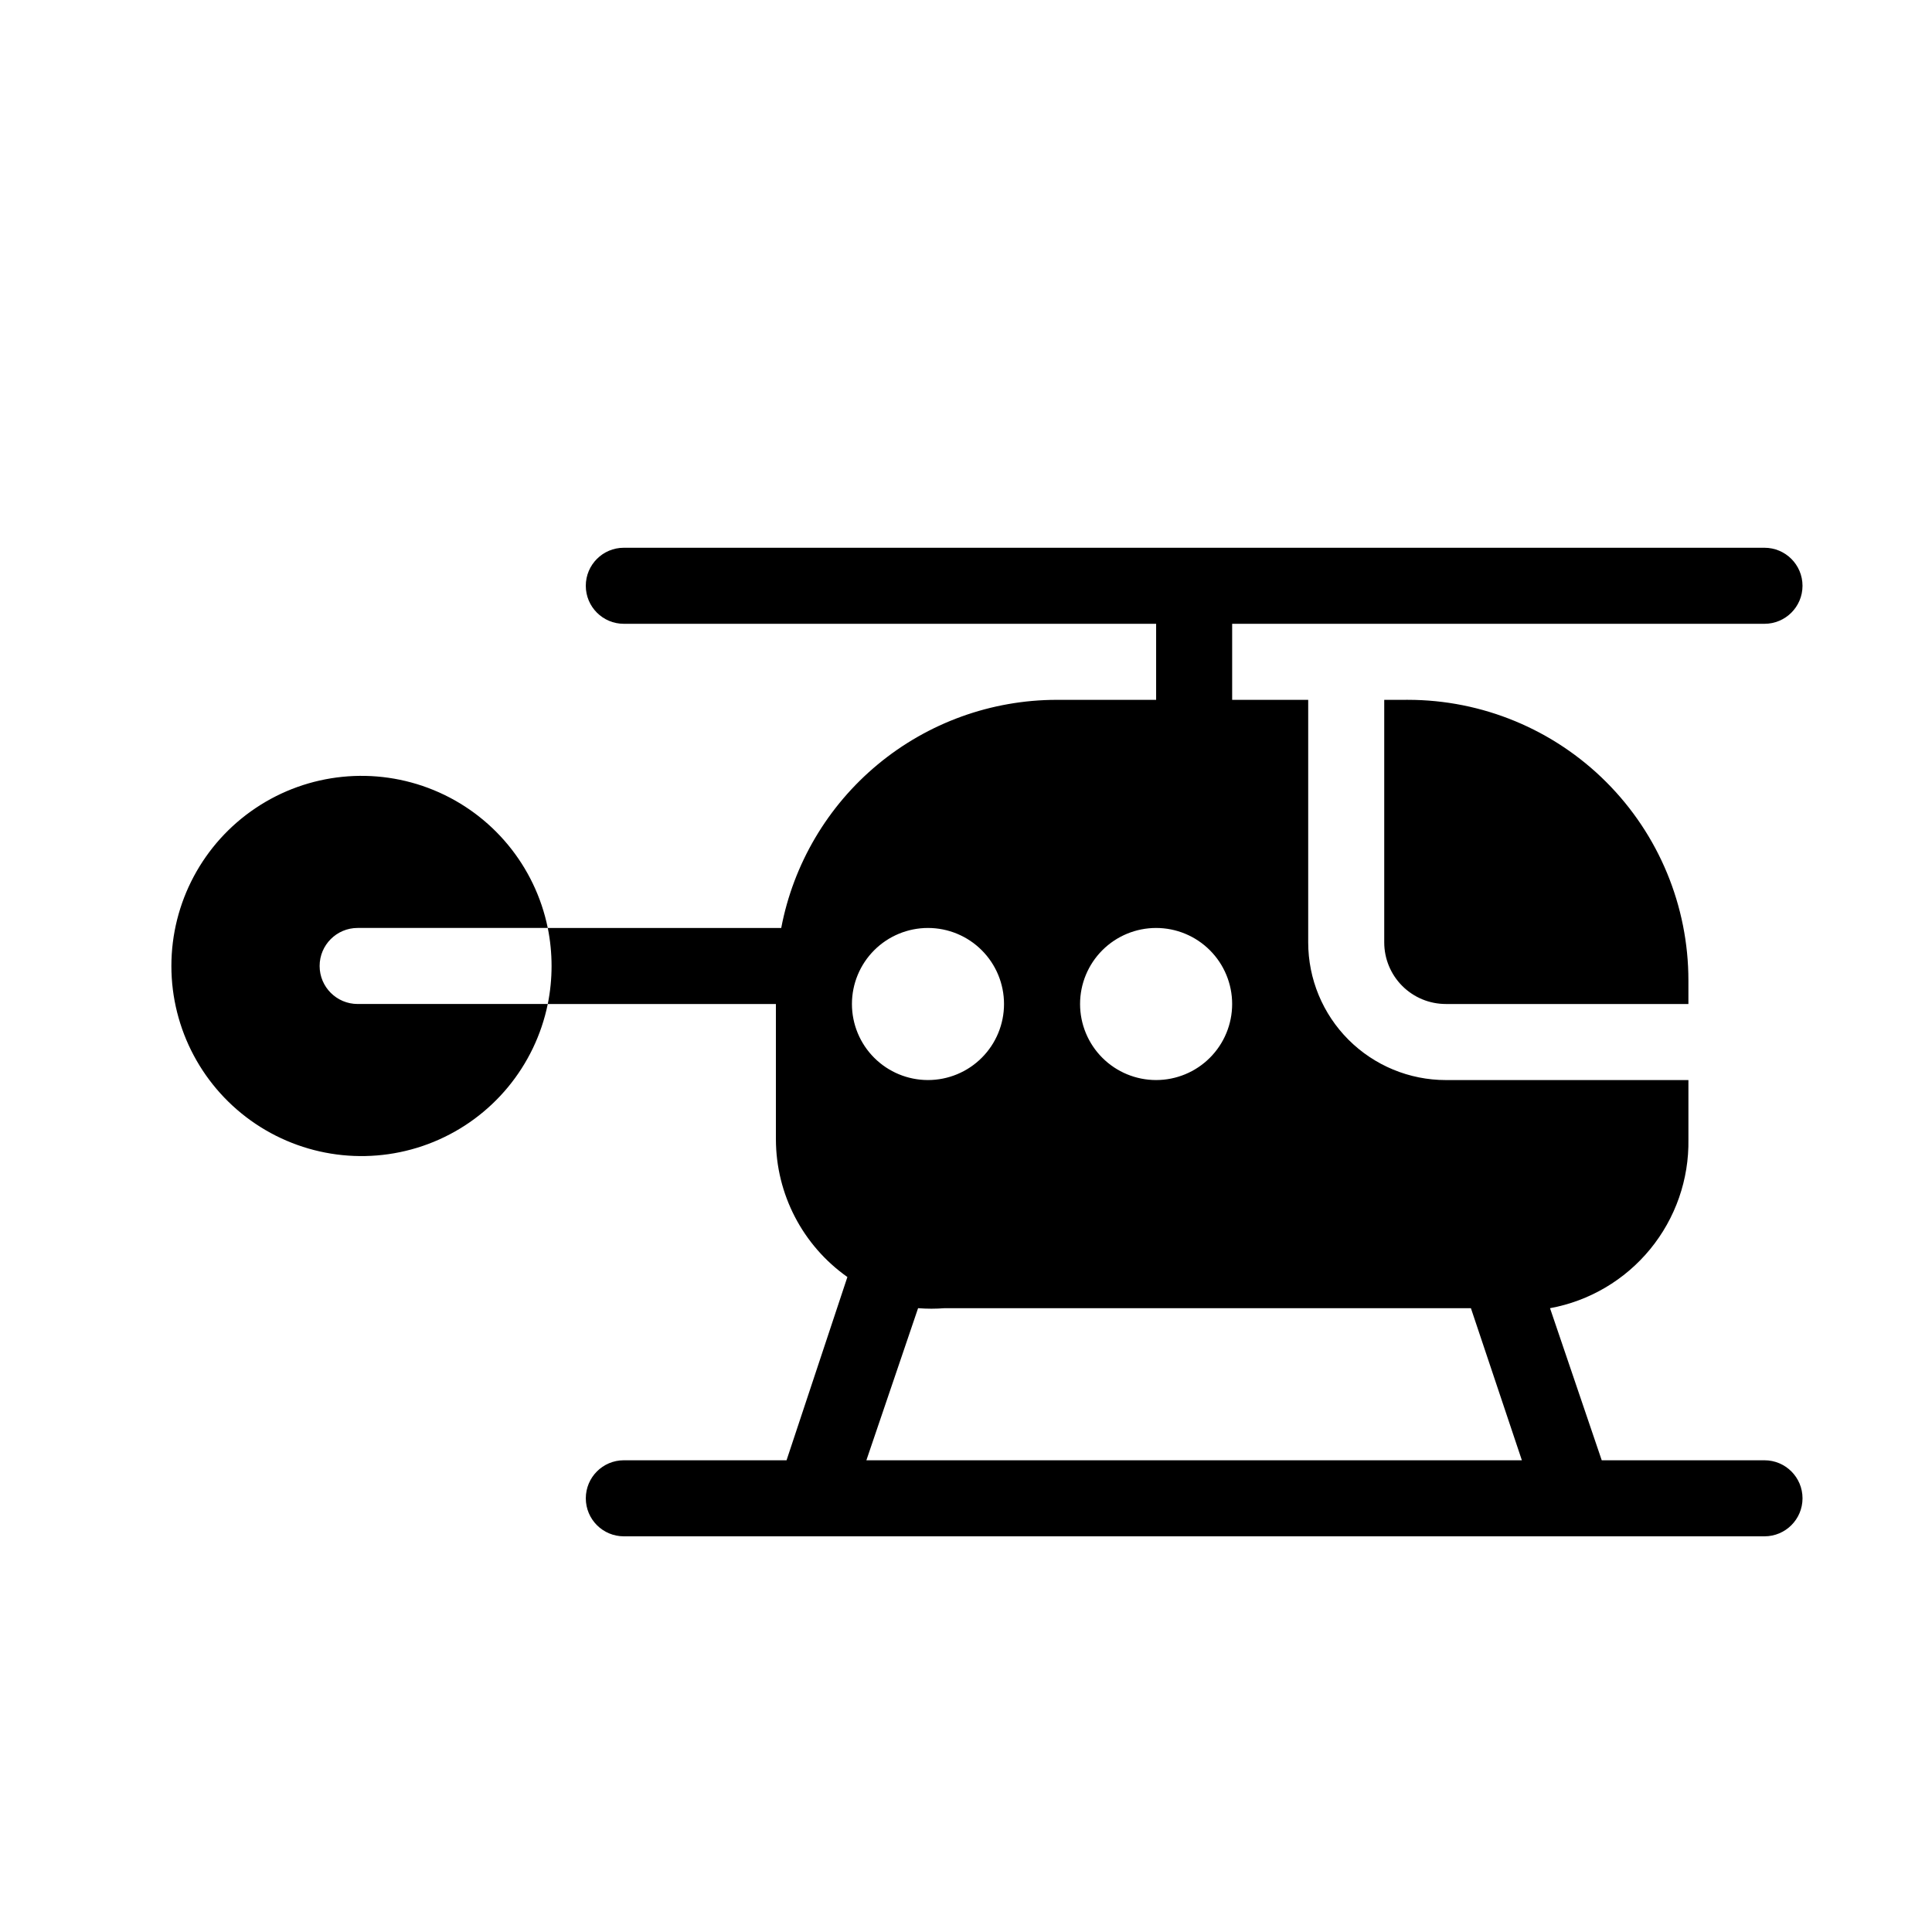 <?xml version="1.0" encoding="UTF-8"?>
<!-- Uploaded to: SVG Repo, www.svgrepo.com, Generator: SVG Repo Mixer Tools -->
<svg fill="#000000" width="800px" height="800px" version="1.1" viewBox="144 144 512 512" xmlns="http://www.w3.org/2000/svg">
 <path d="m611.6 530.99h-43.125l-13.703-40.305c10.418-1.906 19.824-7.449 26.543-15.645 6.715-8.191 10.309-18.5 10.133-29.094v-15.719h-64.285c-9.676 0-18.953-3.844-25.793-10.684-6.84-6.84-10.684-16.117-10.684-25.793v-64.285h-20.152v-20.152h141.07c5.566 0 10.078-4.512 10.078-10.074 0-5.566-4.512-10.078-10.078-10.078h-302.29c-5.566 0-10.074 4.512-10.074 10.078 0 5.562 4.508 10.074 10.074 10.074h141.07v20.152h-26.398c-17.293 0.023-34.035 6.074-47.352 17.105-13.312 11.035-22.367 26.363-25.602 43.352h-61.867c1.34 6.652 1.34 13.504 0 20.152h60.457v35.871c0.027 14.512 7.086 28.109 18.945 36.477l-16.125 48.566h-43.125c-5.566 0-10.074 4.512-10.074 10.078 0 5.562 4.508 10.074 10.074 10.074h302.29c5.566 0 10.078-4.512 10.078-10.074 0-5.566-4.512-10.078-10.078-10.078zm-161.22-141.07c5.344 0 10.473 2.125 14.25 5.902 3.781 3.781 5.902 8.906 5.902 14.25s-2.121 10.473-5.902 14.25c-3.777 3.781-8.906 5.902-14.25 5.902s-10.469-2.121-14.25-5.902c-3.777-3.777-5.902-8.906-5.902-14.25s2.125-10.469 5.902-14.25c3.781-3.777 8.906-5.902 14.25-5.902zm-60.457 0c5.344 0 10.473 2.125 14.25 5.902 3.781 3.781 5.902 8.906 5.902 14.25s-2.121 10.473-5.902 14.25c-3.777 3.781-8.906 5.902-14.25 5.902s-10.469-2.121-14.25-5.902c-3.777-3.777-5.902-8.906-5.902-14.25s2.125-10.469 5.902-14.25c3.781-3.777 8.906-5.902 14.25-5.902zm-2.621 100.76c2.348 0.188 4.707 0.188 7.055 0h139.45l13.504 40.305h-173.71zm129.78-161.22c19.723 0 38.637 7.836 52.582 21.781 13.949 13.945 21.781 32.859 21.781 52.582v6.246h-64.285c-4.328 0-8.48-1.719-11.543-4.781-3.062-3.059-4.781-7.211-4.781-11.543v-64.285zm-278.3 80.609h50.379c-3.359 16.457-14.699 30.16-30.238 36.535s-33.234 4.586-47.184-4.766c-13.953-9.355-22.32-25.047-22.32-41.844s8.367-32.488 22.32-41.844c13.949-9.355 31.645-11.145 47.184-4.769 15.539 6.379 26.879 20.078 30.238 36.535h-50.379c-5.566 0-10.078 4.512-10.078 10.078 0 5.562 4.512 10.074 10.078 10.074z"/>
</svg>